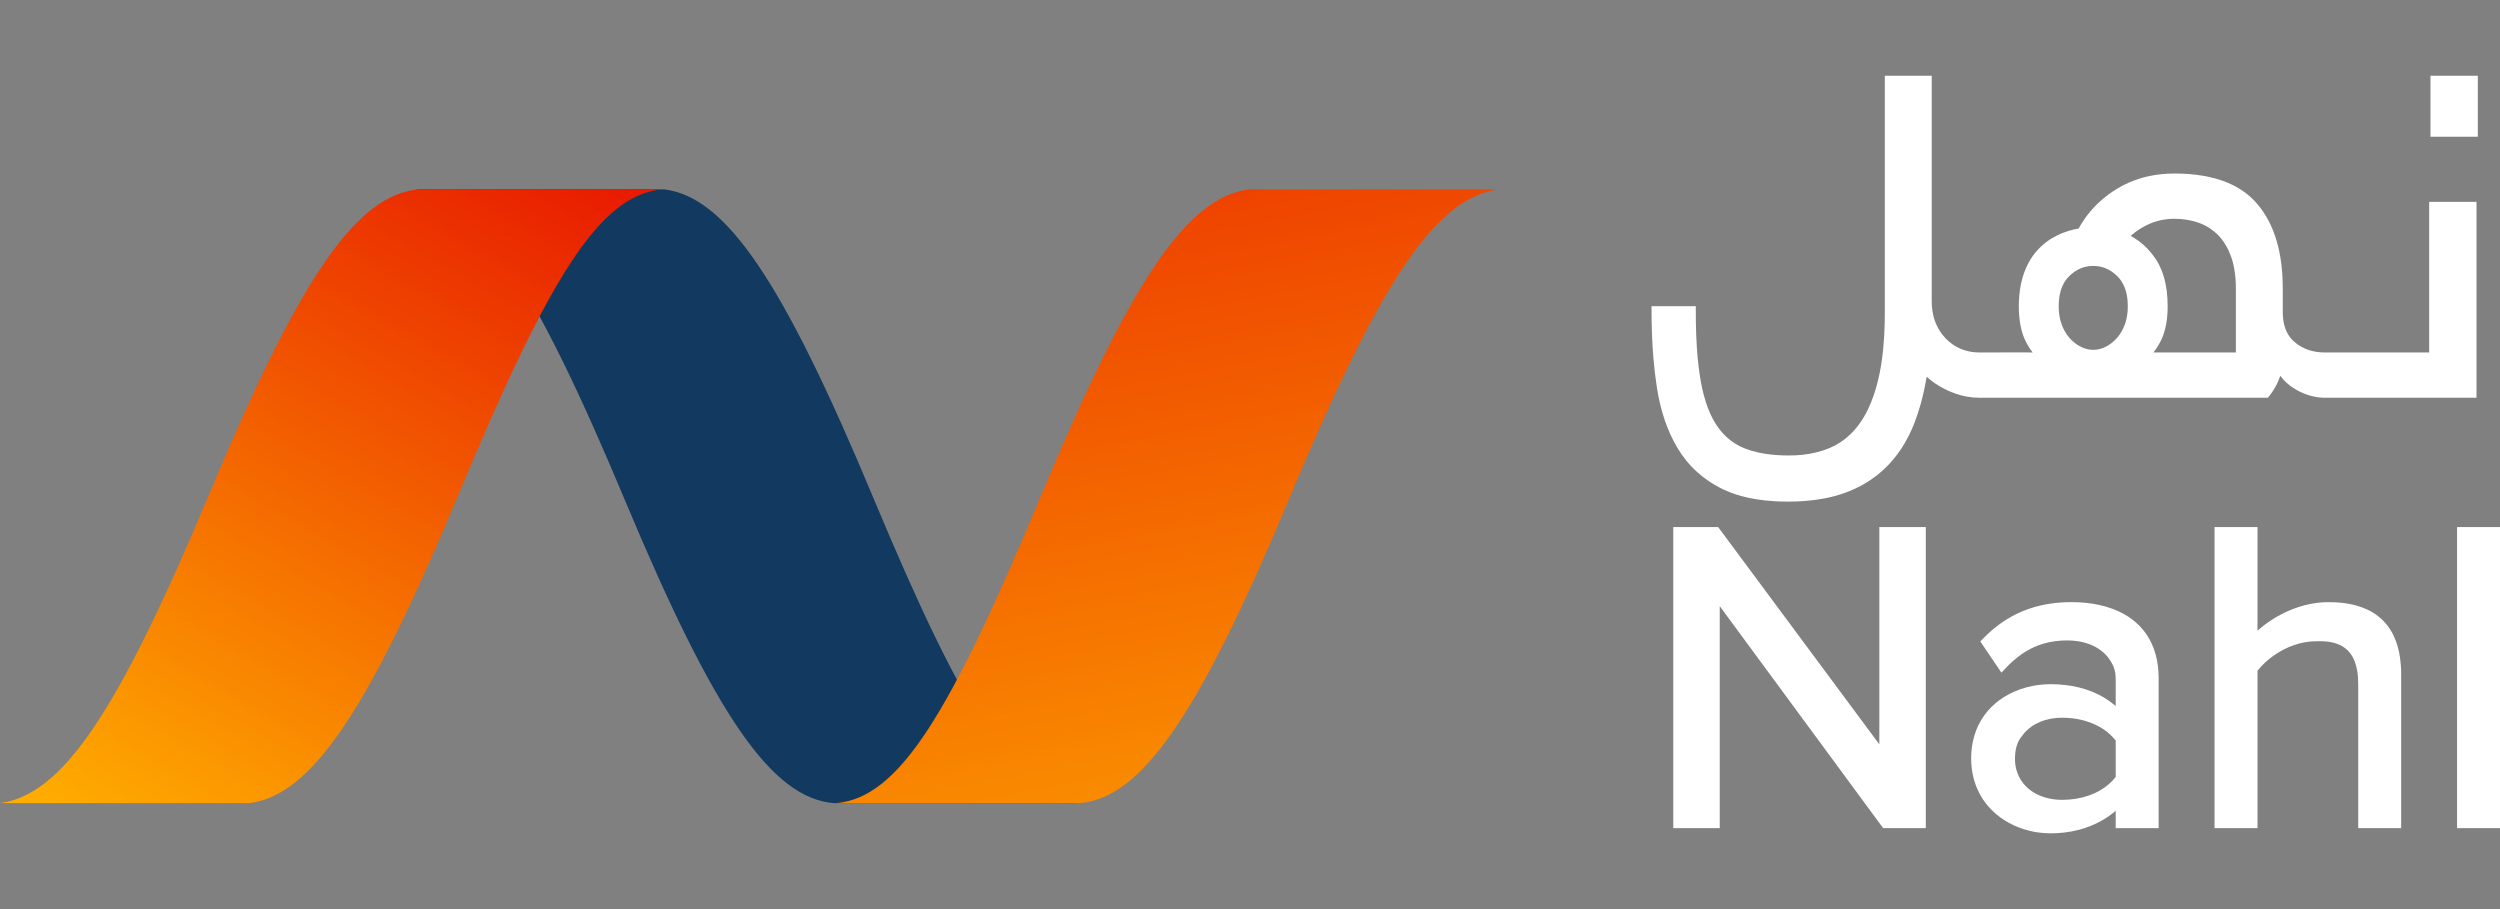 <svg width="132" height="48" viewBox="0 0 132 48" fill="none" xmlns="http://www.w3.org/2000/svg">
<rect x="0" y="0" width="132" height="48" fill="#808080" stroke="none"/>
<path fill-rule="evenodd" clip-rule="evenodd" d="M111.171 18.315C111.399 18.202 111.596 18.044 111.765 17.856C111.955 17.646 112.092 17.399 112.19 17.135C112.242 16.994 112.279 16.849 112.305 16.702C112.335 16.529 112.348 16.352 112.348 16.176C112.348 15.975 112.333 15.773 112.295 15.576C112.258 15.381 112.198 15.191 112.108 15.015C112.03 14.86 111.928 14.716 111.798 14.587C111.603 14.393 111.389 14.247 111.152 14.155C110.958 14.08 110.75 14.041 110.523 14.041C110.285 14.041 110.067 14.084 109.866 14.166C109.64 14.259 109.435 14.401 109.248 14.587C109.098 14.736 108.985 14.906 108.903 15.089C108.814 15.284 108.76 15.494 108.73 15.709C108.708 15.863 108.699 16.02 108.699 16.176C108.699 16.335 108.71 16.494 108.734 16.65C108.759 16.815 108.799 16.977 108.857 17.135C108.901 17.254 108.953 17.369 109.014 17.479C109.088 17.614 109.177 17.74 109.281 17.856C109.451 18.044 109.648 18.202 109.876 18.315C110.08 18.417 110.295 18.472 110.523 18.472C110.751 18.472 110.967 18.417 111.171 18.315ZM113.701 18.61H118.054V15.231C118.054 15.069 118.049 14.905 118.037 14.742C118.022 14.53 117.995 14.318 117.953 14.109C117.916 13.921 117.867 13.735 117.803 13.556C117.726 13.341 117.632 13.133 117.516 12.938C117.405 12.751 117.275 12.575 117.12 12.418C116.991 12.287 116.852 12.171 116.703 12.07C116.519 11.946 116.32 11.845 116.105 11.767C115.898 11.692 115.686 11.639 115.471 11.604C115.255 11.569 115.036 11.552 114.815 11.552C114.57 11.552 114.329 11.576 114.094 11.626C113.84 11.68 113.593 11.764 113.355 11.882C113.226 11.946 113.1 12.017 112.978 12.094C112.808 12.201 112.648 12.321 112.5 12.456C112.647 12.535 112.786 12.623 112.918 12.72C113.086 12.843 113.243 12.981 113.387 13.132C113.544 13.295 113.687 13.475 113.817 13.669C113.942 13.857 114.044 14.056 114.128 14.262C114.194 14.427 114.249 14.598 114.293 14.771C114.346 14.979 114.383 15.191 114.409 15.405C114.439 15.662 114.452 15.921 114.452 16.176C114.452 16.387 114.443 16.604 114.418 16.82C114.396 17.013 114.363 17.206 114.314 17.393C114.264 17.585 114.199 17.772 114.113 17.949C113.998 18.185 113.862 18.407 113.701 18.61ZM111.709 41.024V39.101C111.61 38.974 111.5 38.857 111.381 38.751C111.289 38.668 111.192 38.592 111.09 38.522C110.94 38.419 110.78 38.33 110.614 38.253C110.435 38.171 110.248 38.103 110.057 38.05C109.888 38.003 109.715 37.966 109.541 37.941C109.323 37.909 109.104 37.894 108.887 37.894C108.688 37.894 108.489 37.91 108.293 37.946C108.092 37.983 107.896 38.039 107.71 38.117C107.542 38.187 107.382 38.275 107.235 38.382C107.06 38.51 106.902 38.664 106.77 38.849C106.628 39.011 106.527 39.208 106.465 39.439C106.415 39.628 106.391 39.84 106.391 40.074C106.391 40.289 106.42 40.499 106.481 40.7C106.539 40.888 106.623 41.068 106.736 41.235C106.858 41.414 107.004 41.567 107.167 41.695C107.312 41.808 107.471 41.902 107.639 41.978C107.822 42.062 108.017 42.123 108.217 42.165C108.436 42.211 108.663 42.232 108.887 42.232C109.123 42.232 109.361 42.214 109.597 42.176C109.828 42.139 110.057 42.083 110.278 42.007C110.481 41.937 110.678 41.85 110.864 41.744C111.028 41.651 111.183 41.544 111.326 41.422C111.466 41.304 111.595 41.171 111.709 41.024ZM130.829 7.22H128.33V4H130.829V7.22ZM101.727 19.89C101.689 20.123 101.645 20.355 101.596 20.585C101.538 20.852 101.473 21.117 101.398 21.38C101.311 21.689 101.211 21.995 101.096 22.295C101.006 22.531 100.906 22.761 100.794 22.985C100.656 23.261 100.5 23.527 100.326 23.781C100.138 24.055 99.928 24.316 99.695 24.56C99.509 24.755 99.311 24.934 99.103 25.097C98.883 25.269 98.651 25.424 98.409 25.563C98.116 25.731 97.808 25.874 97.487 25.995C97.116 26.135 96.731 26.24 96.338 26.315C96.01 26.378 95.676 26.422 95.343 26.449C95.028 26.474 94.713 26.485 94.401 26.485C94.151 26.485 93.898 26.478 93.644 26.462C93.329 26.442 93.013 26.407 92.7 26.355C92.362 26.299 92.028 26.222 91.704 26.12C91.387 26.019 91.079 25.894 90.786 25.74C90.576 25.63 90.376 25.509 90.186 25.378C89.988 25.242 89.8 25.095 89.624 24.936C89.409 24.744 89.21 24.535 89.028 24.309C88.858 24.099 88.702 23.875 88.561 23.637C88.423 23.404 88.299 23.165 88.188 22.919C88.084 22.689 87.992 22.454 87.909 22.215C87.815 21.942 87.735 21.664 87.666 21.383C87.592 21.077 87.531 20.767 87.483 20.456C87.444 20.204 87.409 19.951 87.379 19.697C87.349 19.439 87.323 19.18 87.301 18.921C87.284 18.728 87.27 18.534 87.258 18.34C87.244 18.11 87.233 17.88 87.224 17.649C87.215 17.418 87.209 17.186 87.206 16.955C87.203 16.78 87.202 16.604 87.202 16.429V16.168H89.538V16.429C89.538 16.604 89.539 16.779 89.541 16.955C89.544 17.194 89.55 17.434 89.559 17.675C89.568 17.916 89.58 18.157 89.597 18.398C89.617 18.693 89.643 18.988 89.677 19.28C89.71 19.566 89.751 19.849 89.801 20.129C89.84 20.353 89.888 20.582 89.947 20.81C90.022 21.103 90.115 21.395 90.23 21.675C90.344 21.951 90.48 22.217 90.642 22.461C90.785 22.674 90.944 22.866 91.121 23.036C91.273 23.181 91.439 23.311 91.618 23.423C91.775 23.52 91.942 23.605 92.121 23.676C92.339 23.763 92.567 23.831 92.801 23.884C92.958 23.919 93.117 23.948 93.277 23.971C93.482 24 93.688 24.02 93.893 24.033C94.088 24.044 94.281 24.049 94.471 24.049C94.699 24.049 94.927 24.038 95.153 24.015C95.406 23.989 95.658 23.947 95.905 23.886C96.143 23.827 96.378 23.751 96.606 23.655C96.801 23.573 96.984 23.476 97.155 23.365C97.341 23.244 97.514 23.107 97.674 22.955C97.853 22.786 98.017 22.598 98.166 22.394C98.338 22.159 98.487 21.906 98.616 21.642C98.741 21.386 98.848 21.12 98.939 20.851C99.029 20.587 99.104 20.32 99.167 20.056C99.233 19.782 99.287 19.502 99.332 19.218C99.372 18.965 99.404 18.709 99.43 18.452C99.453 18.213 99.472 17.973 99.485 17.733C99.498 17.51 99.507 17.287 99.512 17.066C99.517 16.852 99.519 16.64 99.519 16.429V4H101.995V15.899C101.995 16.285 102.05 16.674 102.196 17.034C102.325 17.351 102.504 17.638 102.744 17.883C102.972 18.117 103.237 18.298 103.539 18.423C103.843 18.55 104.162 18.61 104.492 18.61H105.299C105.971 18.599 106.652 18.61 107.325 18.61C107.247 18.511 107.175 18.407 107.109 18.298C107.04 18.185 106.977 18.067 106.921 17.945C106.834 17.761 106.769 17.566 106.72 17.365C106.668 17.149 106.635 16.927 106.616 16.706C106.6 16.528 106.594 16.35 106.594 16.176C106.594 15.993 106.601 15.809 106.617 15.626C106.635 15.413 106.664 15.2 106.708 14.991C106.743 14.826 106.786 14.663 106.84 14.503C106.919 14.267 107.017 14.039 107.137 13.823C107.251 13.619 107.385 13.427 107.542 13.249C107.692 13.08 107.855 12.927 108.032 12.79C108.207 12.656 108.395 12.539 108.596 12.439C108.799 12.338 109.007 12.256 109.222 12.191C109.395 12.139 109.571 12.097 109.75 12.066C109.853 11.879 109.966 11.699 110.088 11.527C110.205 11.363 110.33 11.205 110.463 11.055C110.62 10.879 110.788 10.714 110.967 10.558C111.084 10.456 111.207 10.358 111.334 10.264C111.461 10.171 111.592 10.082 111.729 9.997C111.946 9.862 112.169 9.744 112.397 9.644C112.601 9.554 112.81 9.477 113.023 9.413C113.196 9.361 113.372 9.318 113.549 9.283C113.735 9.246 113.923 9.217 114.112 9.198C114.344 9.174 114.578 9.162 114.815 9.162C115.064 9.162 115.315 9.17 115.565 9.189C115.837 9.209 116.108 9.242 116.375 9.289C116.58 9.326 116.784 9.371 116.983 9.427C117.193 9.486 117.4 9.556 117.6 9.639C117.777 9.712 117.95 9.796 118.117 9.891C118.24 9.961 118.361 10.038 118.477 10.121C118.601 10.209 118.721 10.305 118.836 10.409C118.956 10.518 119.071 10.636 119.18 10.764C119.284 10.886 119.381 11.013 119.472 11.143C119.584 11.306 119.686 11.475 119.777 11.649C119.862 11.81 119.938 11.975 120.006 12.143C120.076 12.316 120.138 12.493 120.192 12.672C120.252 12.87 120.303 13.071 120.345 13.274C120.39 13.492 120.426 13.713 120.454 13.935C120.485 14.184 120.505 14.434 120.517 14.683C120.526 14.866 120.53 15.049 120.53 15.231V16.476C120.53 16.601 120.536 16.725 120.551 16.847C120.566 16.977 120.591 17.104 120.627 17.227C120.658 17.335 120.698 17.439 120.747 17.538C120.799 17.644 120.863 17.744 120.938 17.838C121.002 17.918 121.074 17.993 121.157 18.062C121.27 18.159 121.388 18.241 121.512 18.31C121.634 18.379 121.761 18.435 121.893 18.479C122.028 18.524 122.168 18.558 122.312 18.579C122.454 18.6 122.6 18.61 122.749 18.61H123.908C123.921 18.61 123.935 18.61 123.948 18.611H128.261V10.66H130.76V21H123.943C123.932 21 123.92 21 123.908 21H122.725C122.601 21 122.477 20.99 122.355 20.972C122.224 20.952 122.095 20.923 121.968 20.886C121.827 20.846 121.69 20.796 121.557 20.738C121.439 20.686 121.324 20.627 121.212 20.561C121.095 20.493 120.983 20.418 120.878 20.334C120.764 20.245 120.658 20.147 120.559 20.04C120.501 19.977 120.446 19.91 120.395 19.841C120.377 19.895 120.359 19.947 120.34 19.998C120.298 20.115 120.247 20.23 120.189 20.341C120.143 20.429 120.093 20.515 120.039 20.599C119.973 20.702 119.901 20.803 119.825 20.899L119.746 21H105.327C105.049 21 104.77 21 104.492 21C104.269 21 104.049 20.979 103.834 20.939C103.646 20.904 103.46 20.855 103.278 20.793C103.095 20.731 102.916 20.656 102.74 20.57C102.555 20.48 102.376 20.378 102.206 20.265C102.037 20.152 101.877 20.028 101.727 19.89ZM129.733 27.829H132V43.724H129.733V27.829ZM119.196 35.416V43.724H116.928V27.829H119.196V33.301C119.322 33.188 119.455 33.079 119.592 32.976C119.754 32.855 119.922 32.742 120.093 32.638C120.22 32.56 120.349 32.488 120.478 32.422C120.676 32.319 120.88 32.228 121.089 32.148C121.291 32.071 121.498 32.005 121.707 31.952C121.898 31.903 122.092 31.865 122.288 31.838C122.505 31.809 122.725 31.793 122.945 31.793C123.17 31.793 123.386 31.803 123.591 31.823C123.881 31.852 124.151 31.901 124.402 31.97C124.616 32.028 124.816 32.102 125.002 32.189C125.219 32.292 125.417 32.415 125.595 32.558C125.771 32.699 125.927 32.859 126.063 33.038C126.195 33.21 126.309 33.4 126.405 33.608C126.483 33.78 126.55 33.963 126.604 34.158C126.653 34.335 126.692 34.522 126.721 34.719C126.74 34.851 126.755 34.987 126.765 35.128C126.776 35.281 126.781 35.44 126.781 35.604V43.724H124.514V36.133C124.514 35.867 124.496 35.624 124.458 35.404C124.428 35.231 124.385 35.073 124.33 34.929C124.26 34.743 124.168 34.583 124.054 34.446C123.923 34.287 123.762 34.161 123.57 34.066C123.371 33.969 123.139 33.905 122.872 33.874C122.683 33.853 122.475 33.848 122.249 33.86C122.064 33.86 121.875 33.878 121.688 33.912C121.493 33.947 121.299 33.999 121.109 34.066C120.925 34.131 120.744 34.209 120.569 34.3C120.394 34.39 120.224 34.493 120.063 34.605C119.898 34.721 119.742 34.847 119.597 34.981C119.45 35.118 119.315 35.264 119.196 35.416ZM111.709 42.812C111.581 42.92 111.448 43.021 111.312 43.115C111.163 43.216 111.01 43.308 110.853 43.391C110.691 43.477 110.525 43.554 110.355 43.621C110.159 43.698 109.958 43.763 109.753 43.817C109.503 43.882 109.246 43.929 108.984 43.959C108.747 43.986 108.506 44 108.261 44C108.029 44 107.796 43.982 107.566 43.947C107.315 43.909 107.066 43.85 106.825 43.772C106.654 43.716 106.486 43.65 106.323 43.574C106.158 43.497 106.002 43.412 105.853 43.319C105.697 43.221 105.55 43.114 105.412 42.999C105.26 42.872 105.12 42.734 104.992 42.588C104.876 42.456 104.771 42.316 104.677 42.17C104.589 42.033 104.51 41.891 104.441 41.744C104.361 41.574 104.294 41.397 104.24 41.214C104.186 41.029 104.144 40.838 104.117 40.641C104.091 40.45 104.077 40.253 104.077 40.051C104.077 39.886 104.086 39.722 104.103 39.562C104.119 39.412 104.143 39.264 104.175 39.12C104.214 38.942 104.265 38.769 104.328 38.601C104.405 38.393 104.502 38.193 104.616 38.004C104.719 37.834 104.836 37.672 104.969 37.519C105.088 37.383 105.219 37.253 105.361 37.132C105.5 37.014 105.651 36.904 105.813 36.803C105.98 36.698 106.156 36.605 106.338 36.524C106.552 36.429 106.775 36.351 107.002 36.29C107.201 36.236 107.405 36.196 107.61 36.169C107.826 36.14 108.044 36.125 108.261 36.125C108.533 36.125 108.801 36.14 109.063 36.171C109.298 36.199 109.529 36.239 109.755 36.294C109.995 36.352 110.23 36.427 110.457 36.518C110.689 36.612 110.914 36.724 111.129 36.855C111.331 36.978 111.525 37.118 111.709 37.277V35.904C111.709 35.665 111.689 35.444 111.615 35.253C111.549 35.084 111.466 34.932 111.369 34.794C111.265 34.649 111.145 34.52 111.011 34.409C110.822 34.251 110.606 34.126 110.371 34.032C110.161 33.949 109.937 33.89 109.702 33.855C109.521 33.828 109.333 33.814 109.143 33.814C108.922 33.814 108.711 33.828 108.508 33.855C108.301 33.883 108.102 33.925 107.91 33.98C107.738 34.03 107.572 34.091 107.41 34.163C107.288 34.217 107.17 34.278 107.053 34.344C106.944 34.407 106.838 34.474 106.733 34.547C106.577 34.656 106.425 34.777 106.277 34.909C106.15 35.023 106.025 35.145 105.902 35.275L105.676 35.516L104.56 33.869L104.708 33.717C104.793 33.629 104.878 33.545 104.965 33.464C105.113 33.326 105.264 33.197 105.418 33.077C105.579 32.951 105.743 32.835 105.912 32.729C106.109 32.604 106.311 32.492 106.519 32.394C106.706 32.304 106.897 32.225 107.093 32.157C107.297 32.085 107.507 32.024 107.721 31.974C107.886 31.935 108.053 31.903 108.223 31.877C108.416 31.848 108.612 31.826 108.813 31.812C108.997 31.8 109.184 31.793 109.375 31.793C109.63 31.793 109.88 31.805 110.122 31.829C110.363 31.854 110.597 31.89 110.823 31.938C111.074 31.992 111.314 32.061 111.543 32.146C111.754 32.225 111.954 32.316 112.143 32.422C112.294 32.505 112.437 32.598 112.571 32.699C112.708 32.802 112.837 32.914 112.956 33.035C113.096 33.177 113.223 33.331 113.337 33.498C113.44 33.651 113.532 33.814 113.612 33.988C113.701 34.181 113.775 34.388 113.832 34.608C113.877 34.783 113.912 34.967 113.937 35.159C113.963 35.366 113.976 35.584 113.976 35.811V43.724H111.709V42.812ZM90.802 32.004V43.724H88.349V27.829H90.718L99.229 39.301V27.829H101.682V43.724H99.429L90.802 32.004Z" fill="white"/>
<path d="M46.098 26.253C41.325 14.815 38.338 10.409 35.075 9.999H21.909C25.218 10.455 28.121 14.755 33.002 26.424C37.76 37.801 40.747 42.131 44.026 42.407H56.949C53.643 42.088 50.88 37.712 46.098 26.253Z" fill="#123960"/>
<path fill-rule="evenodd" clip-rule="evenodd" d="M57.003 42.407C60.281 42.131 63.269 37.801 68.026 26.424C72.907 14.755 75.81 10.455 79.119 9.999H65.952C62.69 10.409 59.703 14.815 54.93 26.253C50.148 37.711 47.486 42.086 44.181 42.404L57.003 42.407Z" fill="url(#paint0_linear_21_319)"/>
<path fill-rule="evenodd" clip-rule="evenodd" d="M0 42.407H13.167C16.429 41.997 19.416 37.591 24.189 26.153C28.971 14.695 31.633 10.32 34.938 10.002L22.116 9.999C18.838 10.275 15.851 14.605 11.093 25.982C6.212 37.651 3.309 41.951 0 42.407Z" fill="url(#paint1_linear_21_319)"/>
<defs>
<linearGradient id="paint0_linear_21_319" x1="105.844" y1="-14.975" x2="117.252" y2="45.909" gradientUnits="userSpaceOnUse">
<stop stop-color="#E81A00"/>
<stop offset="1" stop-color="#FFAE00"/>
</linearGradient>
<linearGradient id="paint1_linear_21_319" x1="6.923" y1="-5.374" x2="-15.112" y2="33.047" gradientUnits="userSpaceOnUse">
<stop stop-color="#E81A00"/>
<stop offset="1" stop-color="#FFAE00"/>
</linearGradient>
</defs>
</svg>
